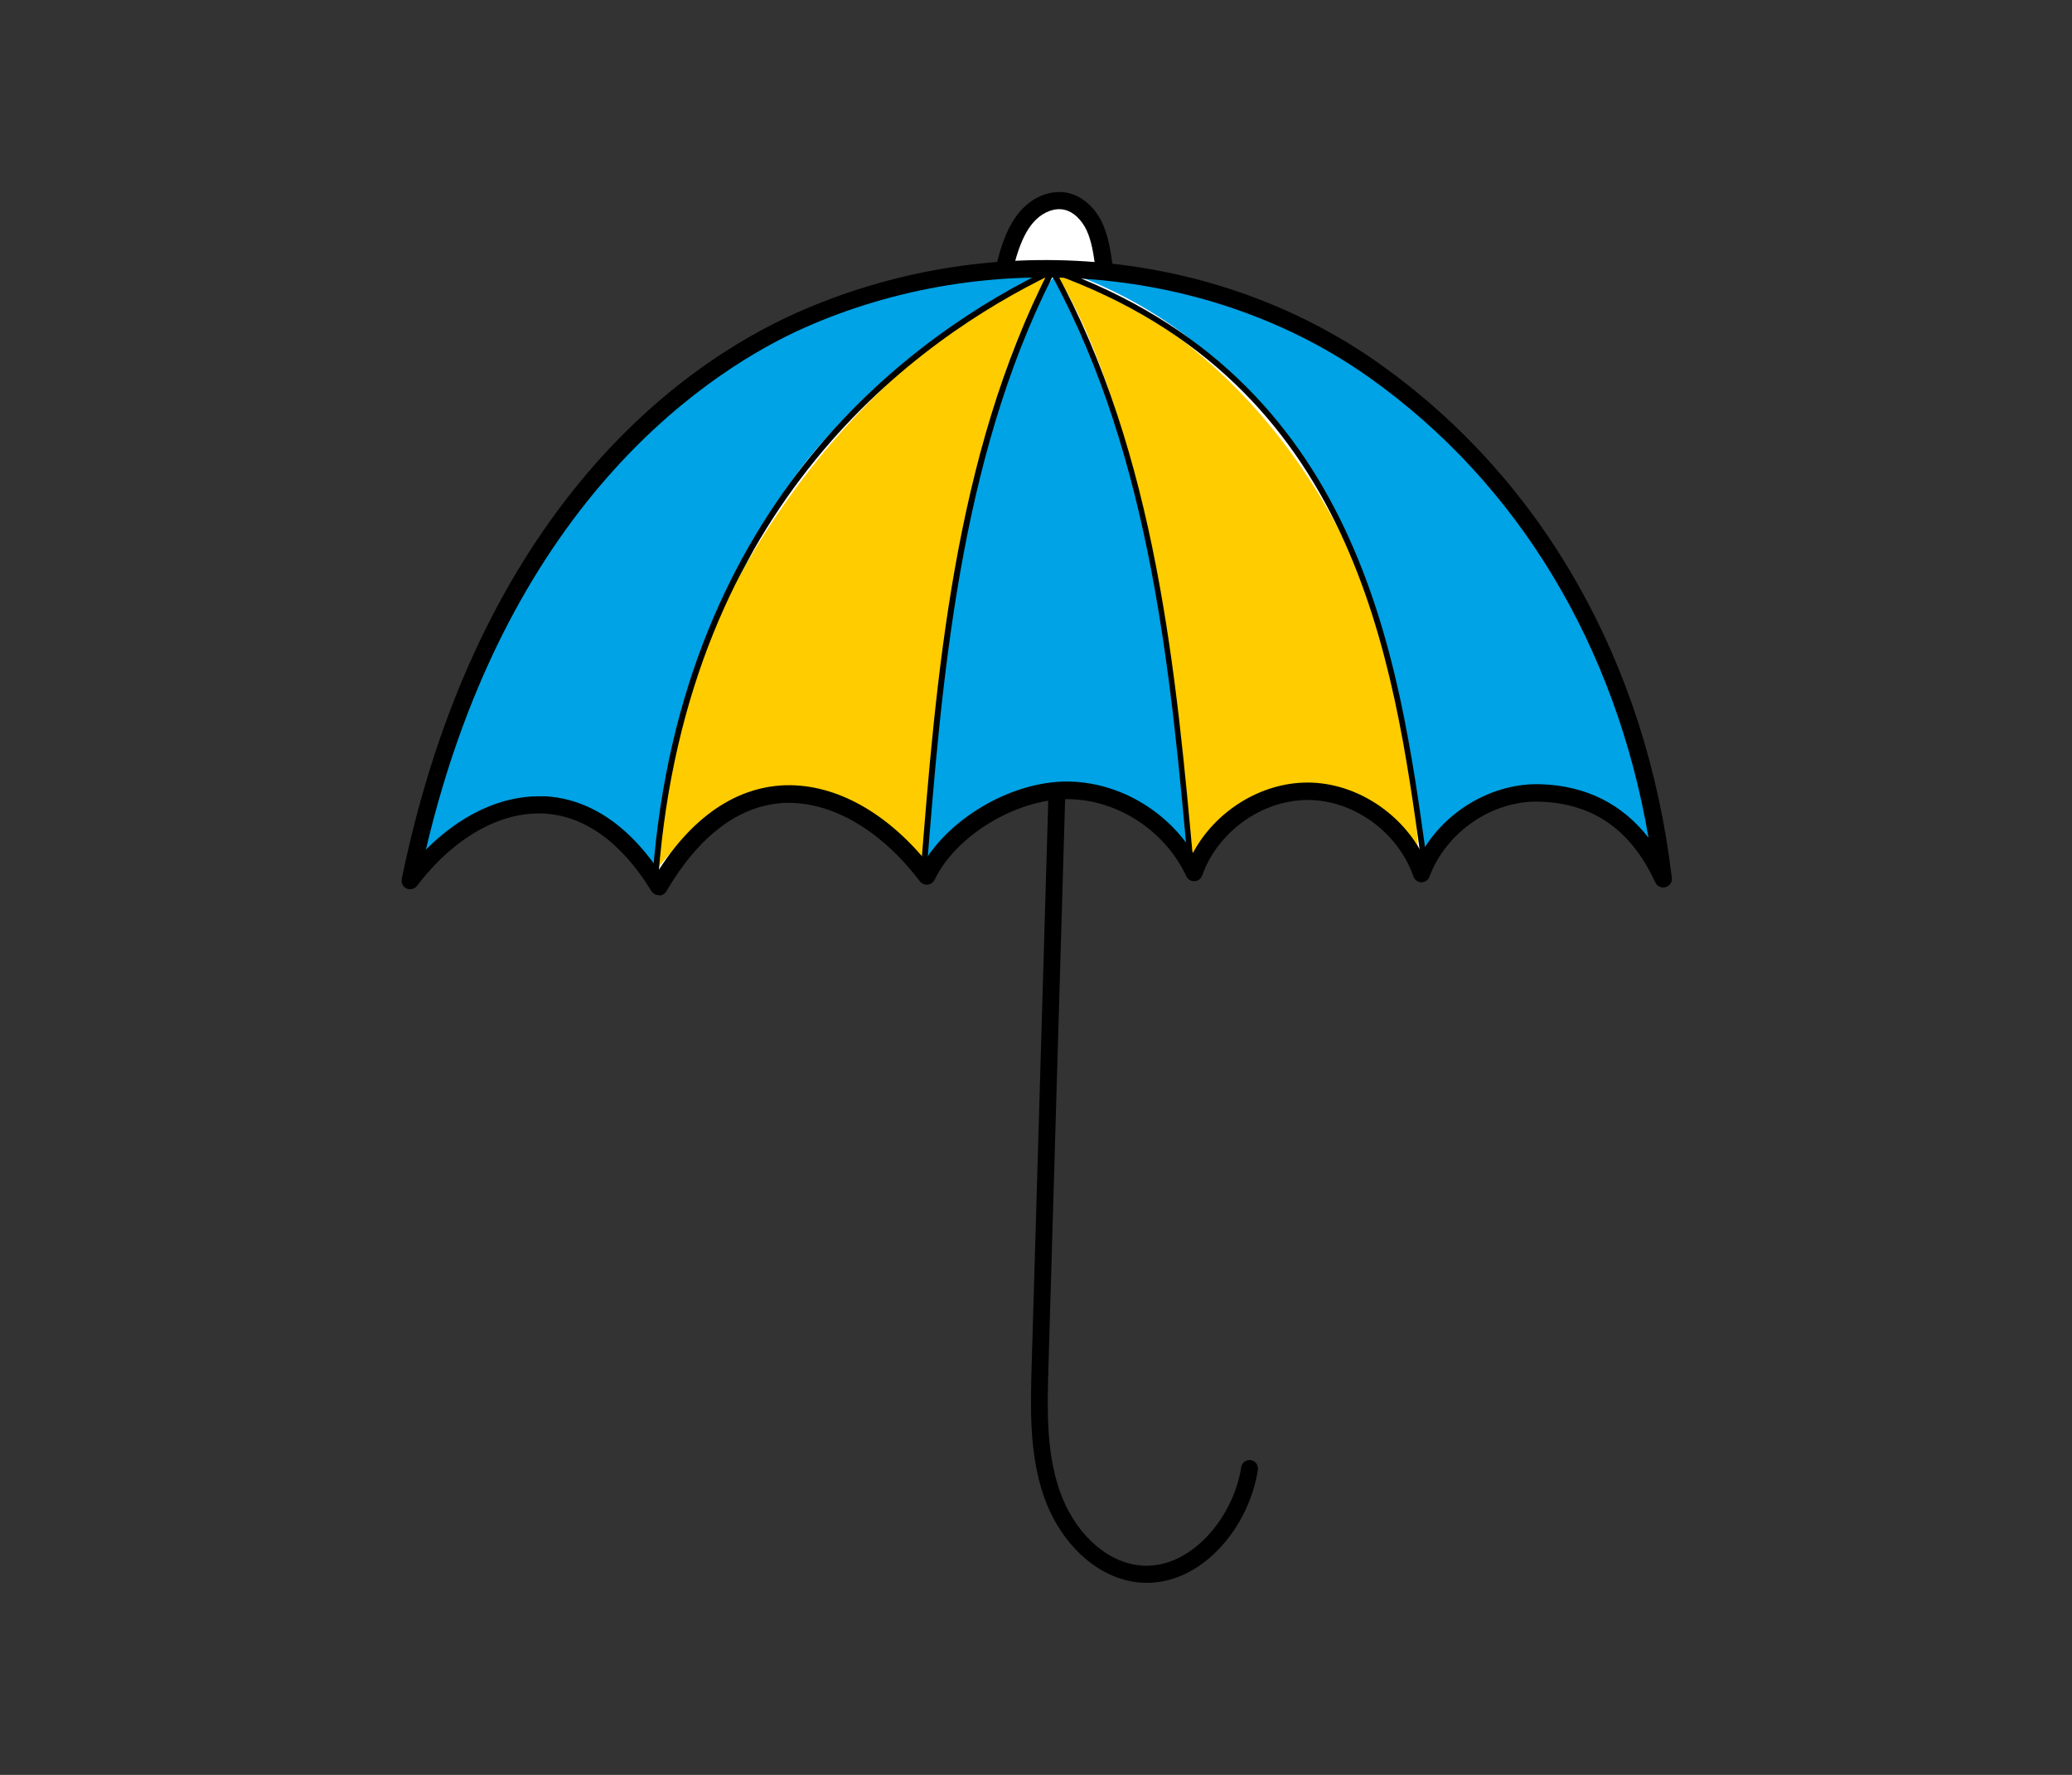 <svg width="356" height="305" viewBox="0 0 356 305" fill="none" xmlns="http://www.w3.org/2000/svg">
<rect x="0" y="0" width="356" height="305" fill="#333333" stroke="none"/>
<path d="M171.954 53.103C171.866 49.495 172.392 45.888 173.561 42.513C174.321 40.331 175.344 38.178 177.01 36.607C178.675 35.036 181.013 34.076 183.234 34.599C185.397 35.094 187.092 36.927 188.057 38.963C189.021 41 189.342 43.298 189.635 45.538C189.985 48.128 190.365 50.688 190.716 53.277L171.954 53.103Z" fill="white"/>
<path d="M190.716 54.761L171.953 54.586C171.164 54.586 170.521 53.946 170.492 53.161C170.375 49.379 170.96 45.626 172.187 42.047C173.181 39.167 174.379 37.101 175.986 35.559C178.149 33.494 181.042 32.592 183.585 33.174C186.01 33.755 188.144 35.647 189.401 38.352C190.453 40.621 190.803 43.123 191.125 45.364L192.206 53.103C192.265 53.539 192.148 53.946 191.855 54.266C191.563 54.586 191.183 54.761 190.745 54.761H190.716ZM173.444 51.648L189.021 51.793L188.173 45.771C187.881 43.647 187.559 41.465 186.712 39.603C185.835 37.741 184.432 36.403 182.913 36.054C181.335 35.676 179.493 36.316 178.061 37.683C176.805 38.876 175.84 40.563 174.993 43.007C174.028 45.8 173.502 48.709 173.444 51.677V51.648Z" fill="black"/>
<path d="M285.783 151.031C281.604 115.857 264.742 84.058 236.248 63.78C207.754 43.502 169.323 40.912 137.468 55.081C113.387 65.816 82.468 93.164 70.485 151.351C81.678 136.659 100.207 131.073 113.183 152.369C127.269 128.251 147.229 134.826 159.211 150.507C163.186 142.186 174.291 135.786 183.38 135.815C192.44 135.844 201.266 141.575 205.153 149.925C208.046 141.779 216.287 135.931 224.762 135.989C233.267 136.018 241.42 141.954 244.255 150.129C247.412 141.779 256.091 135.931 264.859 136.28C273.626 136.629 281.078 140.819 285.813 151.031H285.783Z" fill="white"/>
<path d="M158.636 149.001C162.236 84.201 175.136 54.334 181.136 47.501C197.136 72.701 203.136 125.668 204.136 149.001C188.536 123.401 167.302 138.334 158.636 149.001Z" fill="#00A3E5"/>
<path d="M243.636 147.501C242.036 81.501 201.302 52.668 181.136 46.501C197.136 71.701 203.469 124.334 204.636 147.501C223.436 125.501 238.469 138.334 243.636 147.501Z" fill="#FFCC00"/>
<path d="M104.636 78.001C127.636 48.001 179.636 46.501 179.636 46.501C179.636 46.501 145.636 65.001 133.636 86.501C119.441 111.932 114.302 135.001 112.136 150.001C111.136 147.501 106.936 141.601 98.136 138.001C89.336 134.401 76.469 144.501 71.136 150.001C71.469 137.001 82.091 107.406 104.636 78.001Z" fill="#00A3E5"/>
<path d="M124.136 104.501C142.136 68.501 169.302 51.168 180.636 47.001C165.836 69.401 159.802 124.334 158.636 149.001C141.036 125.001 120.969 139.001 113.136 149.001C113.136 133.401 120.469 112.834 124.136 104.501Z" fill="#FFCC00"/>
<path d="M285.136 148.501C271.936 64.901 211.302 45.667 182.636 46.501C231.036 62.901 243.802 121.334 244.136 148.501C260.936 125.701 278.469 139.001 285.136 148.501Z" fill="#00A3E5"/>
<path d="M113.182 153.824C112.656 153.824 112.188 153.562 111.925 153.126C106.811 144.776 100.44 140.179 93.485 139.801C85.945 139.423 77.966 143.932 71.654 152.224C71.245 152.776 70.485 152.951 69.871 152.689C69.228 152.398 68.907 151.729 69.024 151.06C74.489 124.498 84.337 102.125 98.278 84.523C112.013 67.184 126.859 58.223 136.883 53.743C152.898 46.615 170.667 43.589 188.26 45.044C206.175 46.528 223.067 52.579 237.124 62.587C265.063 82.458 282.861 113.82 287.244 150.856C287.332 151.584 286.864 152.253 286.163 152.456C285.462 152.66 284.731 152.311 284.409 151.642C280.26 142.652 273.83 138.113 264.741 137.764C256.588 137.415 248.522 142.856 245.599 150.653C245.395 151.235 244.839 151.613 244.226 151.613C243.612 151.613 243.057 151.205 242.852 150.624C240.222 143.03 232.623 137.502 224.762 137.473H224.674C216.842 137.473 209.214 142.914 206.555 150.449C206.35 151.002 205.824 151.409 205.24 151.438C204.626 151.438 204.071 151.118 203.837 150.594C200.155 142.71 191.943 137.357 183.409 137.328H183.321C174.554 137.328 164.179 143.641 160.585 151.176C160.351 151.642 159.912 151.962 159.386 152.02C158.86 152.078 158.363 151.845 158.042 151.438C151.174 142.419 142.553 137.532 134.458 137.997C126.918 138.463 120.021 143.699 114.497 153.155C114.234 153.591 113.767 153.882 113.241 153.882L113.182 153.824ZM92.579 136.833C92.929 136.833 93.28 136.833 93.631 136.833C98.862 137.095 106.344 139.568 113.153 149.547C120.459 138.172 128.584 135.32 134.253 134.971C142.816 134.448 151.729 139.103 158.977 147.801C163.77 140.179 174.116 134.302 183.263 134.302H183.351C192.001 134.331 200.359 139.161 204.977 146.55C208.805 139.394 216.608 134.477 224.645 134.477H224.733C232.711 134.506 240.426 139.423 244.255 146.521C248.375 139.248 256.588 134.448 264.858 134.768C272.544 135.059 278.711 138.143 283.24 143.961C277.6 110.911 260.796 83.04 235.37 64.944C208.133 45.568 169.936 42.193 138.052 56.39C123.148 63.082 87.552 84.96 73.174 145.998C79.077 140.092 85.886 136.833 92.579 136.833V136.833Z" fill="black"/>
<path d="M197.043 272.001C196.442 272.001 195.87 271.972 195.27 271.885C188.377 271.041 182.085 265.167 179.282 256.937C176.822 249.696 177.051 241.757 177.251 234.719L180.14 136.426C180.14 135.612 180.826 135.001 181.627 135.001C182.428 135.001 183.057 135.699 183.028 136.513L180.14 234.807C179.94 241.902 179.711 249.231 181.999 255.977C184.43 263.16 189.778 268.25 195.584 268.977C204.279 270.053 211.887 260.95 213.26 252.139C213.374 251.324 214.118 250.801 214.919 250.917C215.719 251.034 216.234 251.79 216.12 252.604C214.604 262.375 206.71 272.001 197.014 272.001H197.043Z" fill="black"/>
<path d="M112.632 150.972C112.632 150.972 112.632 150.972 112.603 150.972C112.34 150.972 112.136 150.711 112.136 150.449C117.067 85.791 157.188 57.281 180.677 46.044C180.793 45.986 180.939 45.986 181.056 46.044C233.724 64.945 240.318 112.764 245.133 147.691C245.162 147.952 244.987 148.214 244.724 148.243C244.461 148.272 244.199 148.098 244.17 147.836C239.414 113.199 232.877 65.787 180.939 47.032C157.625 58.239 118.03 86.546 113.128 150.536C113.128 150.798 112.894 151.001 112.632 151.001V150.972Z" fill="black"/>
<path d="M158.599 150.972C158.599 150.972 158.599 150.972 158.57 150.972C158.311 150.972 158.11 150.712 158.138 150.452C160.813 116.676 163.833 78.418 180.343 46.261C180.429 46.088 180.602 46.001 180.774 46.001C180.976 46.001 181.119 46.088 181.206 46.261C198.722 78.1 202.116 115.924 205.136 149.324C205.136 149.584 204.963 149.815 204.704 149.844C204.445 149.844 204.187 149.671 204.187 149.411C201.224 116.415 197.859 79.025 180.832 47.534C164.783 79.343 161.791 117.138 159.145 150.538C159.145 150.799 158.915 151.001 158.656 151.001L158.599 150.972Z" fill="black"/>
</svg>
